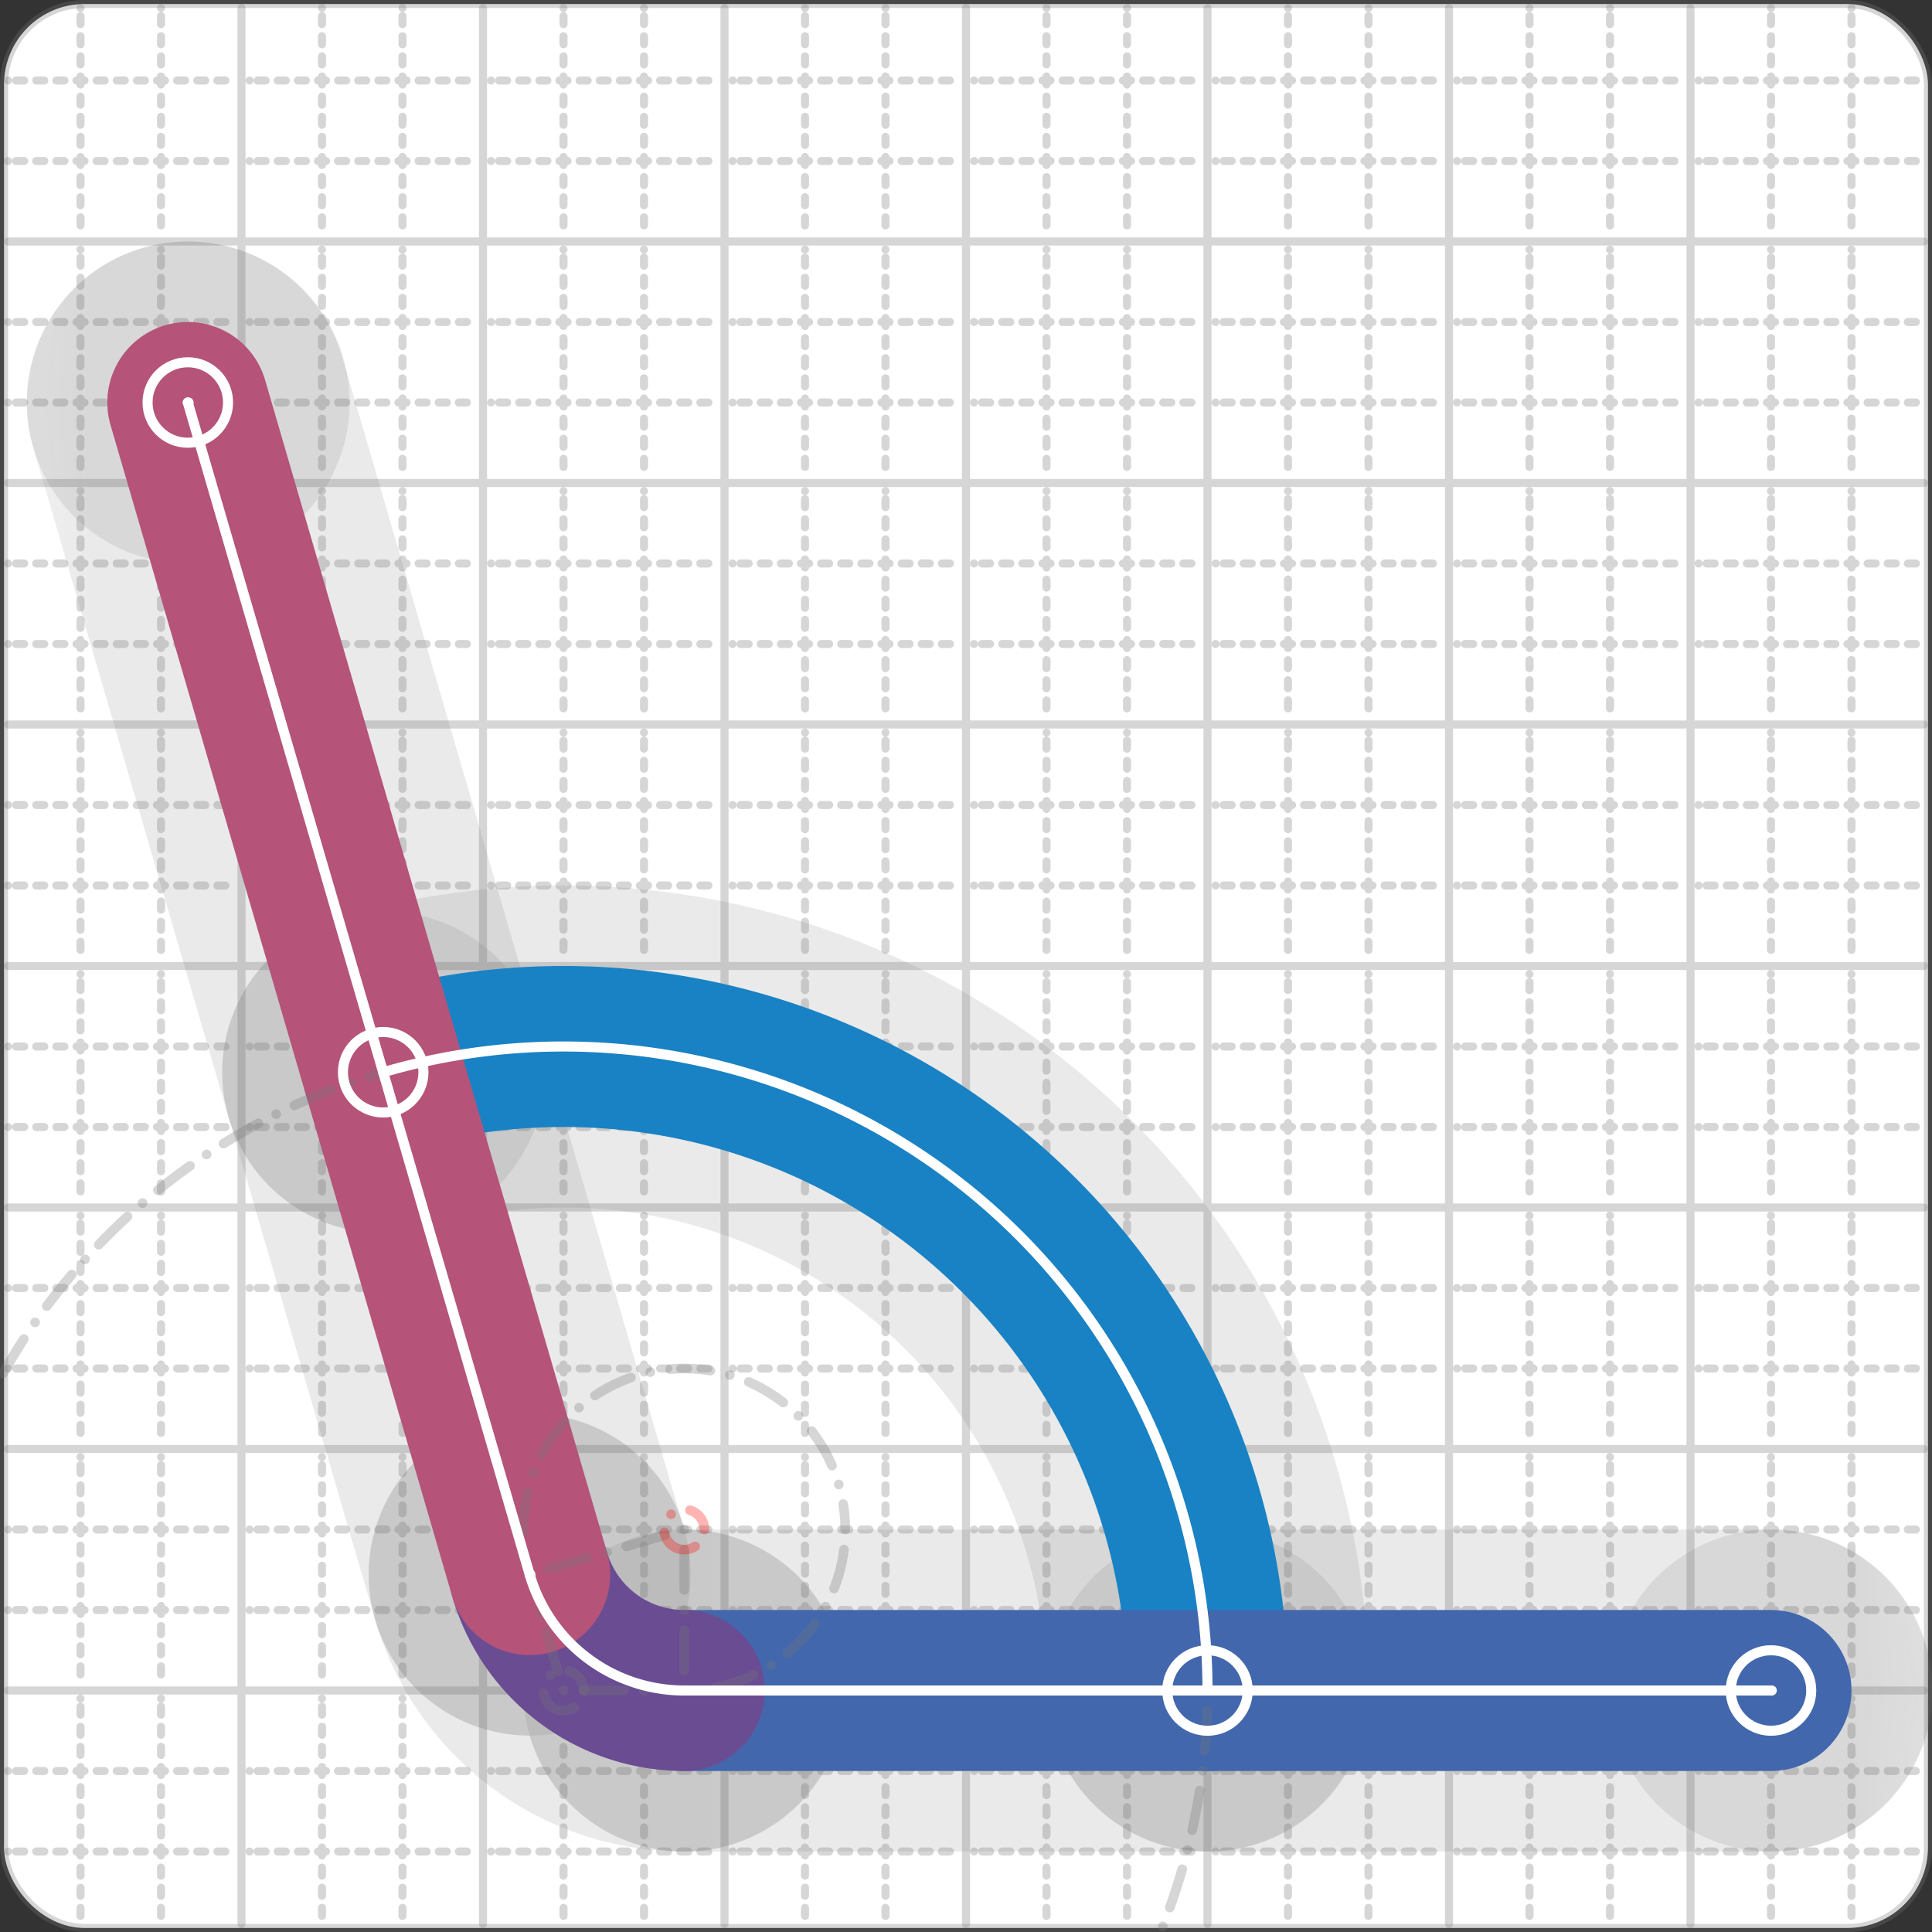 <svg xmlns="http://www.w3.org/2000/svg" width="24" height="24" viewBox="0 0 24 24" fill="none" stroke="currentColor" stroke-width="2" stroke-linecap="round" stroke-linejoin="round"><rect x="0" y="0" width="24" height="24" fill="#333333" stroke="none"/><style>
  @media screen and (prefers-color-scheme: light) {
    .svg-preview-grid-rect { fill: none }
  }
  @media screen and (prefers-color-scheme: dark) {
    .svg-preview-grid-rect { fill: none }
    .svg
    .svg-preview-grid-group,
    .svg-preview-radii-group,
    .svg-preview-shadow-mask-group,
    .svg-preview-shadow-group {
      stroke: #fff;
    }
  }
</style><g class="svg-preview-grid-group" stroke-linecap="butt" stroke-width="0.1" stroke="#777" stroke-opacity="0.3"><rect class="svg-preview-grid-rect" width="23.9" height="23.9" x="0.05" y="0.05" rx="1" fill="#fff"></rect><path stroke-dasharray="0 0.1 0.1 0.15 0.1 0.15 0.1 0.15 0.1 0.15 0.1 0.15 0.1 0.15 0.1 0.15 0.1 0.15 0.1 0.15 0.1 0.15 0.1 0.15 0 0.15" stroke-width="0.1" d="M0.1 1h23.8M1 0.1v23.8M0.1 2h23.8M2 0.1v23.8M0.1 4h23.8M4 0.1v23.8M0.1 5h23.8M5 0.1v23.8M0.1 7h23.8M7 0.1v23.8M0.1 8h23.8M8 0.1v23.8M0.1 10h23.8M10 0.1v23.8M0.1 11h23.8M11 0.1v23.8M0.1 13h23.8M13 0.1v23.8M0.1 14h23.8M14 0.1v23.8M0.1 16h23.8M16 0.1v23.8M0.1 17h23.8M17 0.1v23.8M0.1 19h23.8M19 0.1v23.8M0.1 20h23.8M20 0.1v23.8M0.1 22h23.8M22 0.1v23.8M0.1 23h23.8M23 0.1v23.8"></path><path d="M0.1 3h23.8M3 0.1v23.8M0.1 6h23.8M6 0.1v23.8M0.1 9h23.8M9 0.1v23.8M0.1 12h23.8M12 0.1v23.8M0.1 15h23.8M15 0.1v23.8M0.1 18h23.8M18 0.1v23.8M0.1 21h23.8M21 0.1v23.8"></path></g><g class="svg-preview-shadow-mask-group" stroke-width="4" stroke="#777" stroke-opacity="0.15"><mask id="svg-preview-shadow-mask-0" maskUnits="userSpaceOnUse" stroke-opacity="1" stroke-width="4" stroke="#000"><rect x="0" y="0" width="24" height="24" fill="#fff" stroke="none" rx="1"></rect><path d="M15 21h.01M4.76 13.32h.01"></path></mask><mask id="svg-preview-shadow-mask-1" maskUnits="userSpaceOnUse" stroke-opacity="1" stroke-width="4" stroke="#000"><rect x="0" y="0" width="24" height="24" fill="#fff" stroke="none" rx="1"></rect><path d="M22 21h.01M8.5 21h.01M6.58 19.56h.01M2.333 5h.01"></path></mask></g><g class="svg-preview-shadow-group" stroke-width="4" stroke="#777" stroke-opacity="0.15"><path mask="url(#svg-preview-shadow-mask-0)" d="M 15 21 A8 8 0 0 0 4.76 13.32"></path><path mask="url(#svg-preview-shadow-mask-1)" d="M 22 21 L 8.5 21"></path><path mask="url(#svg-preview-shadow-mask-1)" d="M 8.5 21 A2 2 0 0 1 6.58 19.56"></path><path mask="url(#svg-preview-shadow-mask-1)" d="M 6.58 19.56 L 2.333 5"></path><path d="M15 21h.01M4.76 13.32h.01M22 21h.01M8.5 21h.01M6.58 19.56h.01M2.333 5h.01"></path></g><g class="svg-preview-handles-group" stroke-width="0.12" stroke="#777" stroke-opacity="0.6"></g><g class="svg-preview-colored-path-group"><path d="M 15 21 A8 8 0 0 0 4.76 13.32" stroke="#1982c4"></path><path d="M 22 21 L 8.5 21" stroke="#4267AC"></path><path d="M 8.5 21 A2 2 0 0 1 6.58 19.56" stroke="#6a4c93"></path><path d="M 6.58 19.56 L 2.333 5" stroke="#B55379"></path></g><g class="svg-preview-radii-group" stroke-width="0.12" stroke-dasharray="0 0.25 0.25" stroke="#777" stroke-opacity="0.3"><path d="M15 21 7 21 4.76 13.32"></path><circle cy="21" cx="7" r="0.25" stroke-dasharray="0"></circle><circle cy="21" cx="7" r="8"></circle><path d="M8.5 21 8.5 19 6.58 19.56"></path><circle cy="19" cx="8.5" r="0.25" stroke-dasharray="0" stroke="red"></circle><circle cy="19" cx="8.5" r="2"></circle></g><g class="svg-preview-control-path-marker-mask-group" stroke-width="1" stroke="#000"><mask id="svg-preview-control-path-marker-mask-0" maskUnits="userSpaceOnUse"><rect x="0" y="0" width="24" height="24" fill="#fff" stroke="none" rx="1"></rect><path d="M15 21h.01"></path><path d="M4.76 13.32h.01"></path></mask><mask id="svg-preview-control-path-marker-mask-1" maskUnits="userSpaceOnUse"><rect x="0" y="0" width="24" height="24" fill="#fff" stroke="none" rx="1"></rect><path d="M22 21h.01"></path><path d="M8.5 21h.01"></path></mask><mask id="svg-preview-control-path-marker-mask-2" maskUnits="userSpaceOnUse"><rect x="0" y="0" width="24" height="24" fill="#fff" stroke="none" rx="1"></rect><path d="M8.5 21h.01"></path><path d="M6.58 19.56h.01"></path></mask><mask id="svg-preview-control-path-marker-mask-3" maskUnits="userSpaceOnUse"><rect x="0" y="0" width="24" height="24" fill="#fff" stroke="none" rx="1"></rect><path d="M6.58 19.56h.01"></path><path d="M2.333 5h.01"></path></mask></g><g class="svg-preview-control-path-group" stroke="#fff" stroke-width="0.125"><path mask="url(#svg-preview-control-path-marker-mask-0)" d="M 15 21 A8 8 0 0 0 4.76 13.32"></path><path mask="url(#svg-preview-control-path-marker-mask-1)" d="M 22 21 L 8.5 21"></path><path mask="url(#svg-preview-control-path-marker-mask-2)" d="M 8.5 21 A2 2 0 0 1 6.58 19.56"></path><path mask="url(#svg-preview-control-path-marker-mask-3)" d="M 6.58 19.56 L 2.333 5"></path></g><g class="svg-preview-control-path-marker-group" stroke="#fff" stroke-width="0.125"><path d="M15 21h.01M4.76 13.32h.01M22 21h.01M8.5 21h.01M8.5 21h.01M6.58 19.56h.01M6.58 19.56h.01M2.333 5h.01"></path><circle cx="15" cy="21" r="0.5"></circle><circle cx="4.76" cy="13.32" r="0.5"></circle><circle cx="22" cy="21" r="0.5"></circle><circle cx="2.333" cy="5" r="0.5"></circle></g><g class="svg-preview-handles-group" stroke-width="0.12" stroke="#FFF" stroke-opacity="0.3"></g></svg>